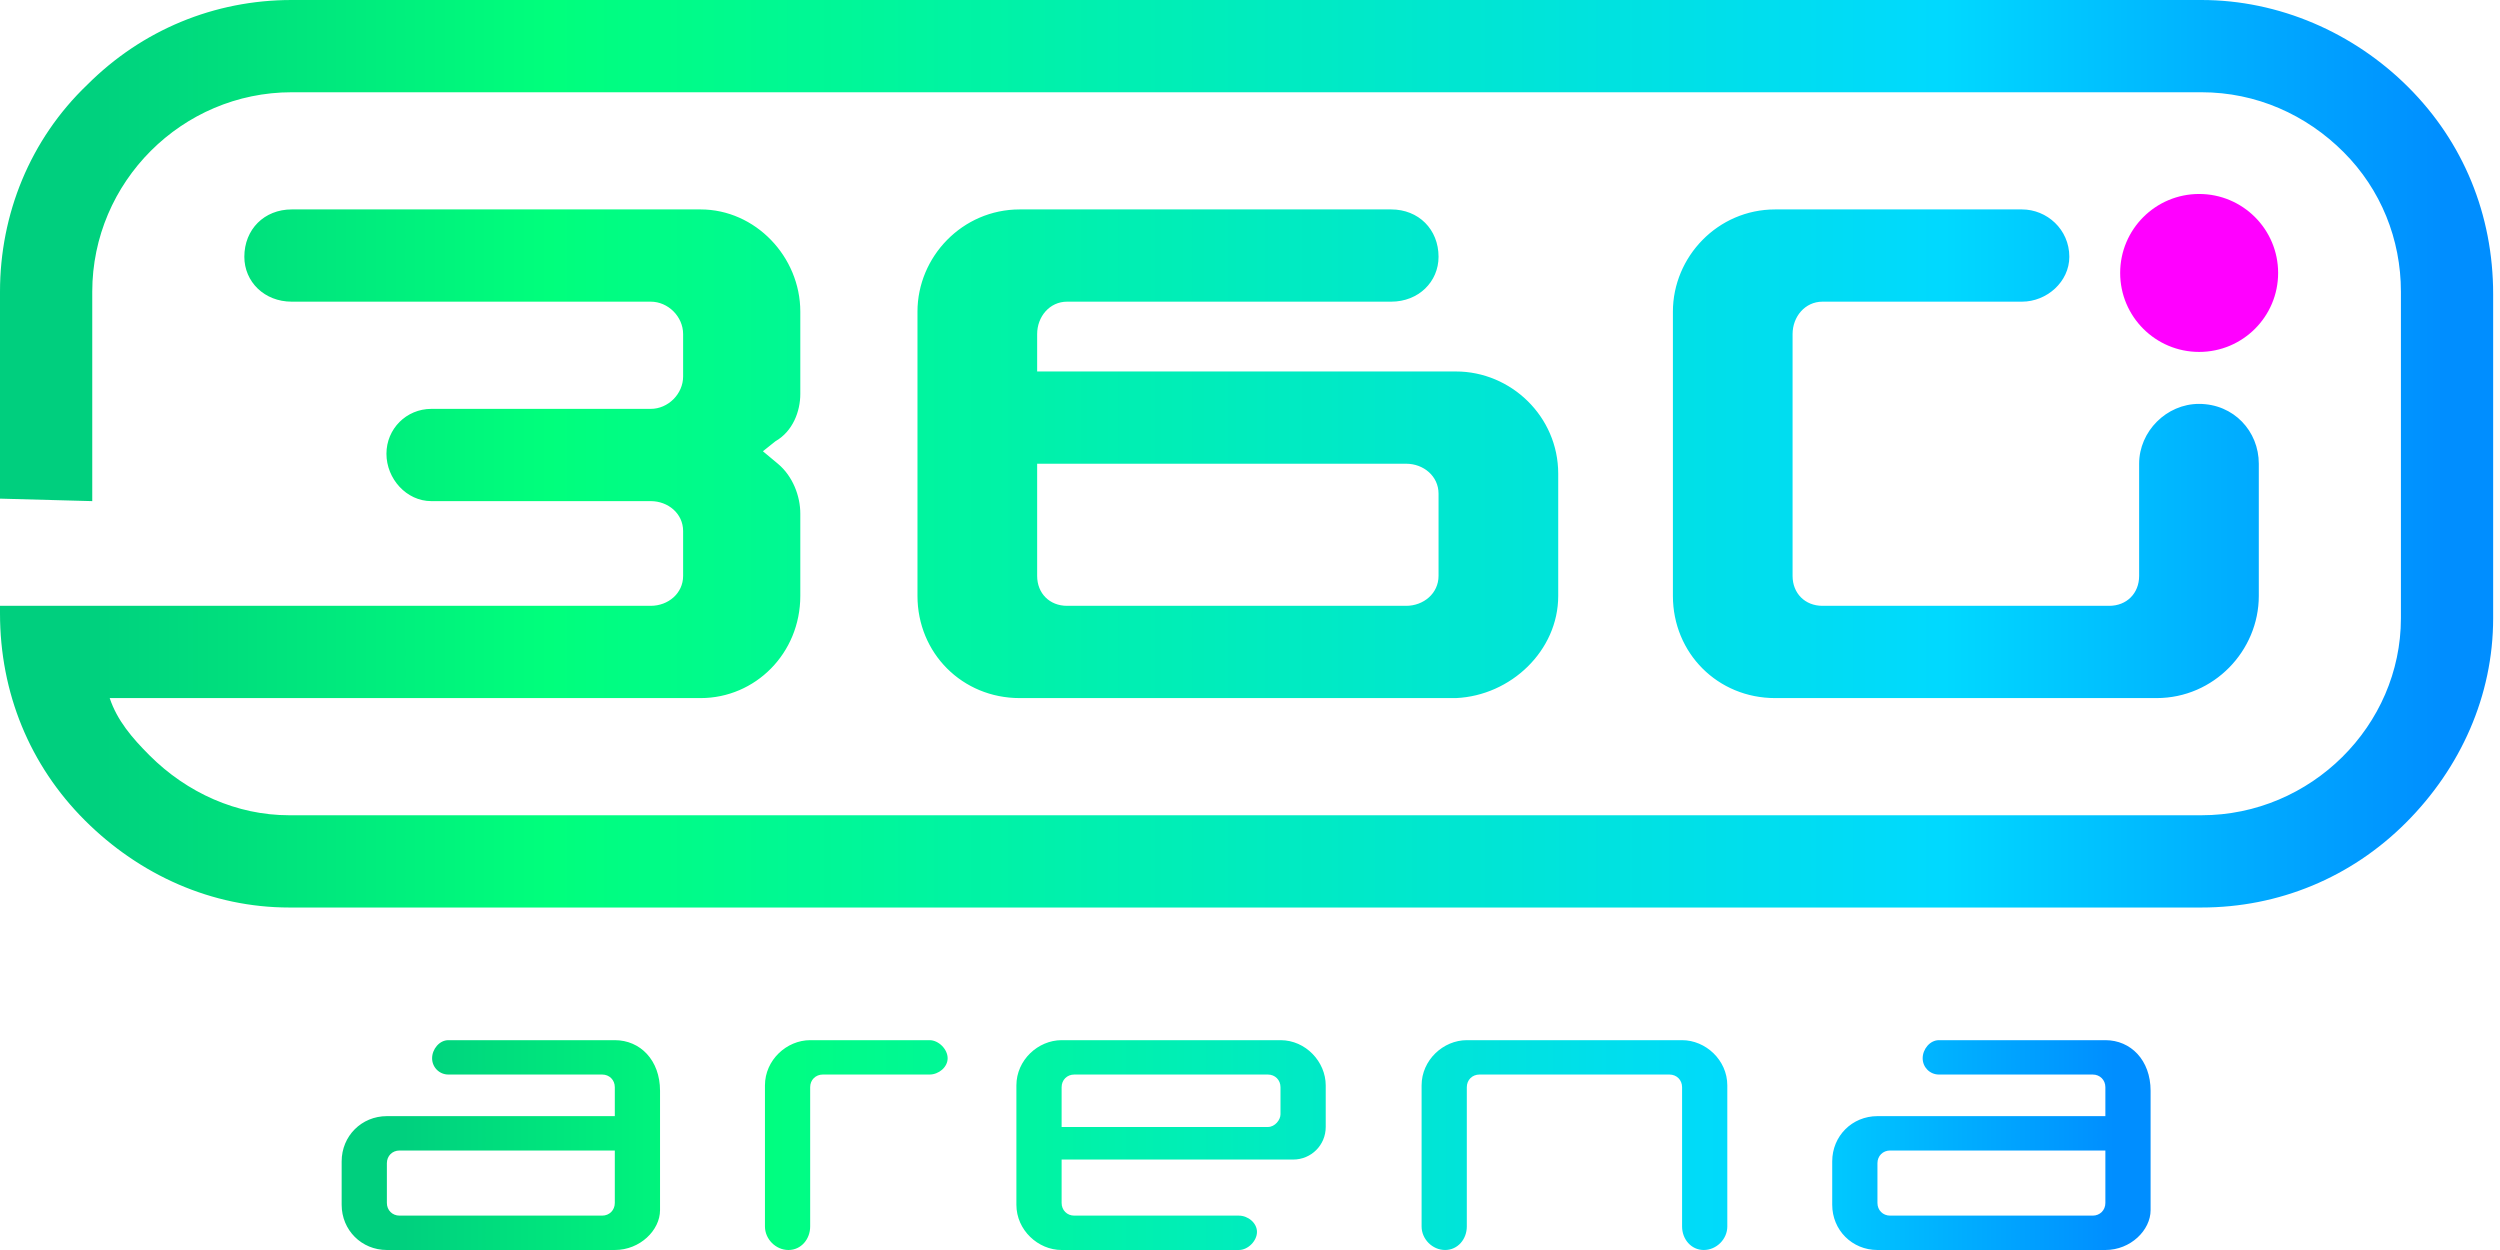 <svg width="222" height="111" viewBox="0 0 222 111" fill="none" xmlns="http://www.w3.org/2000/svg">
    <path d="M172.179 92.367C171.375 92.367 170.733 93.17 170.733 93.973C170.733 94.776 171.375 95.419 172.179 95.419H185.832C186.475 95.419 186.957 95.9 186.957 96.543V99.113H166.717C164.468 99.113 162.701 100.88 162.701 103.129V106.984C162.701 109.233 164.468 111 166.717 111H186.957C189.206 111 190.973 109.233 190.973 107.466V96.864C190.973 94.133 189.206 92.367 186.957 92.367H172.179ZM166.717 106.824V103.29C166.717 102.647 167.199 102.165 167.842 102.165H186.957V106.824C186.957 107.466 186.475 107.948 185.832 107.948H167.842C167.199 107.948 166.717 107.466 166.717 106.824ZM130.253 92.367C128.165 92.367 126.238 94.133 126.238 96.382V108.912C126.238 110.036 127.201 111 128.326 111C129.45 111 130.253 110.036 130.253 108.912V96.543C130.253 95.9 130.735 95.419 131.378 95.419H148.244C148.887 95.419 149.369 95.9 149.369 96.543V108.912C149.369 110.036 150.172 111 151.296 111C152.421 111 153.385 110.036 153.385 108.912V96.382C153.385 94.133 151.457 92.367 149.369 92.367H130.253ZM39.817 92.367C39.014 92.367 38.371 93.17 38.371 93.973C38.371 94.776 39.014 95.419 39.817 95.419H53.471C54.113 95.419 54.595 95.9 54.595 96.543V99.113H34.355C32.106 99.113 30.339 100.88 30.339 103.129V106.984C30.339 109.233 32.106 111 34.355 111H54.595C56.844 111 58.611 109.233 58.611 107.466V96.864C58.611 94.133 56.844 92.367 54.595 92.367H39.817ZM34.355 106.824V103.29C34.355 102.647 34.837 102.165 35.48 102.165H54.595V106.824C54.595 107.466 54.113 107.948 53.471 107.948H35.48C34.837 107.948 34.355 107.466 34.355 106.824ZM90.256 96.382V106.984C90.256 109.233 92.183 111 94.272 111H110.014C110.817 111 111.62 110.197 111.62 109.394C111.62 108.591 110.817 107.948 110.014 107.948H95.396C94.753 107.948 94.272 107.466 94.272 106.824V102.968H114.833C116.439 102.968 117.724 101.683 117.724 100.077V96.382C117.724 94.294 115.957 92.367 113.708 92.367H94.272C92.183 92.367 90.256 94.133 90.256 96.382ZM94.272 96.543C94.272 95.9 94.753 95.419 95.396 95.419H112.584C113.226 95.419 113.708 95.9 113.708 96.543V98.953C113.708 99.434 113.226 100.077 112.584 100.077H94.272V96.543ZM67.928 96.382V108.912C67.928 110.036 68.891 111 70.016 111C71.14 111 71.943 110.036 71.943 108.912V96.543C71.943 95.9 72.425 95.419 73.068 95.419H82.545C83.348 95.419 84.151 94.776 84.151 93.973C84.151 93.17 83.348 92.367 82.545 92.367H71.943C69.855 92.367 67.928 94.133 67.928 96.382Z" fill="url(#paint0_linear_240_265)"/>
    <path d="M195.284 31.251C199.157 31.251 202.298 28.111 202.298 24.239C202.298 20.366 199.157 17.225 195.284 17.225C191.411 17.225 188.271 20.366 188.271 24.239C188.271 28.111 191.411 31.251 195.284 31.251Z" fill="#FF00FF"/>
    <path d="M25.903 3.05176e-05C19.04 3.05176e-05 12.619 2.657 7.749 7.527C2.657 12.398 0 19.04 0 25.903V44.279L8.192 44.5V25.903C8.192 16.162 16.162 8.192 25.903 8.192H195.49C200.36 8.192 204.788 10.184 208.109 13.505C211.43 16.826 213.201 21.254 213.201 25.903V54.905C213.201 64.425 205.231 72.395 195.49 72.395H25.681C21.032 72.395 16.604 70.403 13.284 67.082C11.734 65.532 10.405 63.982 9.741 61.99H62.211C67.082 61.99 71.067 58.005 71.067 52.913V45.607C71.067 44.057 70.403 42.286 69.074 41.179L67.746 40.072L68.853 39.187C70.403 38.301 71.067 36.53 71.067 34.98V27.674C71.067 22.803 67.082 18.597 62.211 18.597H25.903C23.468 18.597 21.697 20.368 21.697 22.803C21.697 25.017 23.468 26.788 25.903 26.788H57.783C59.333 26.788 60.661 28.117 60.661 29.667V33.43C60.661 34.98 59.333 36.308 57.783 36.308H38.301C36.087 36.308 34.316 38.08 34.316 40.294C34.316 42.507 36.087 44.5 38.301 44.5H57.783C59.333 44.5 60.661 45.607 60.661 47.157V51.142C60.661 52.691 59.333 53.798 57.783 53.798H0V54.463C0 61.547 2.657 67.968 7.527 72.838C12.398 77.709 18.818 80.587 25.681 80.587H195.49C202.353 80.587 208.773 77.93 213.644 73.059C218.514 68.189 221.392 61.769 221.392 54.905V26.124C221.392 19.04 218.736 12.619 213.865 7.749C208.994 2.878 202.353 3.05176e-05 195.49 3.05176e-05H25.903ZM157.631 18.597C152.539 18.597 148.554 22.803 148.554 27.674V52.913C148.554 58.005 152.539 61.99 157.631 61.99H191.504C196.596 61.99 200.582 57.783 200.582 52.913V41.179C200.582 38.301 198.368 35.866 195.268 35.866C192.39 35.866 189.955 38.301 189.955 41.179V51.142C189.955 52.691 188.848 53.798 187.298 53.798H161.838C160.288 53.798 159.181 52.691 159.181 51.142V29.667C159.181 28.117 160.288 26.788 161.838 26.788H179.549C181.763 26.788 183.756 25.017 183.756 22.803C183.756 20.368 181.763 18.597 179.549 18.597H157.631ZM90.549 18.597C85.457 18.597 81.472 22.803 81.472 27.674V52.913C81.472 58.005 85.457 61.99 90.549 61.99H129.293C134.164 61.769 138.37 57.783 138.37 52.913V42.065C138.37 36.973 134.164 32.987 129.293 32.987H92.099V29.667C92.099 28.117 93.206 26.788 94.756 26.788H123.537C125.972 26.788 127.743 25.017 127.743 22.803C127.743 20.368 125.972 18.597 123.537 18.597H90.549ZM92.099 51.142V41.179H124.865C126.415 41.179 127.743 42.286 127.743 43.836V51.142C127.743 52.691 126.415 53.798 124.865 53.798H94.756C93.206 53.798 92.099 52.691 92.099 51.142Z" fill="url(#paint1_linear_240_265)"/>
    <defs>
        <linearGradient id="paint0_linear_240_265" x1="30.339" y1="101.683" x2="190.973" y2="101.683" gradientUnits="userSpaceOnUse">
            <stop stop-color="#00CF7E"/>
            <stop offset="0.03" stop-color="#00CF7E"/>
            <stop offset="0.22" stop-color="#00FF7C"/>
            <stop offset="0.78" stop-color="#00D9FF"/>
            <stop offset="0.98" stop-color="#008EFF"/>
            <stop offset="1" stop-color="#008EFF"/>
        </linearGradient>
        <linearGradient id="paint1_linear_240_265" x1="0" y1="40.293" x2="221.392" y2="40.293" gradientUnits="userSpaceOnUse">
            <stop stop-color="#00CF7E"/>
            <stop offset="0.03" stop-color="#00CF7E"/>
            <stop offset="0.22" stop-color="#00FF7C"/>
            <stop offset="0.78" stop-color="#00D9FF"/>
            <stop offset="0.98" stop-color="#008EFF"/>
            <stop offset="1" stop-color="#008EFF"/>
        </linearGradient>
    </defs>
</svg>
